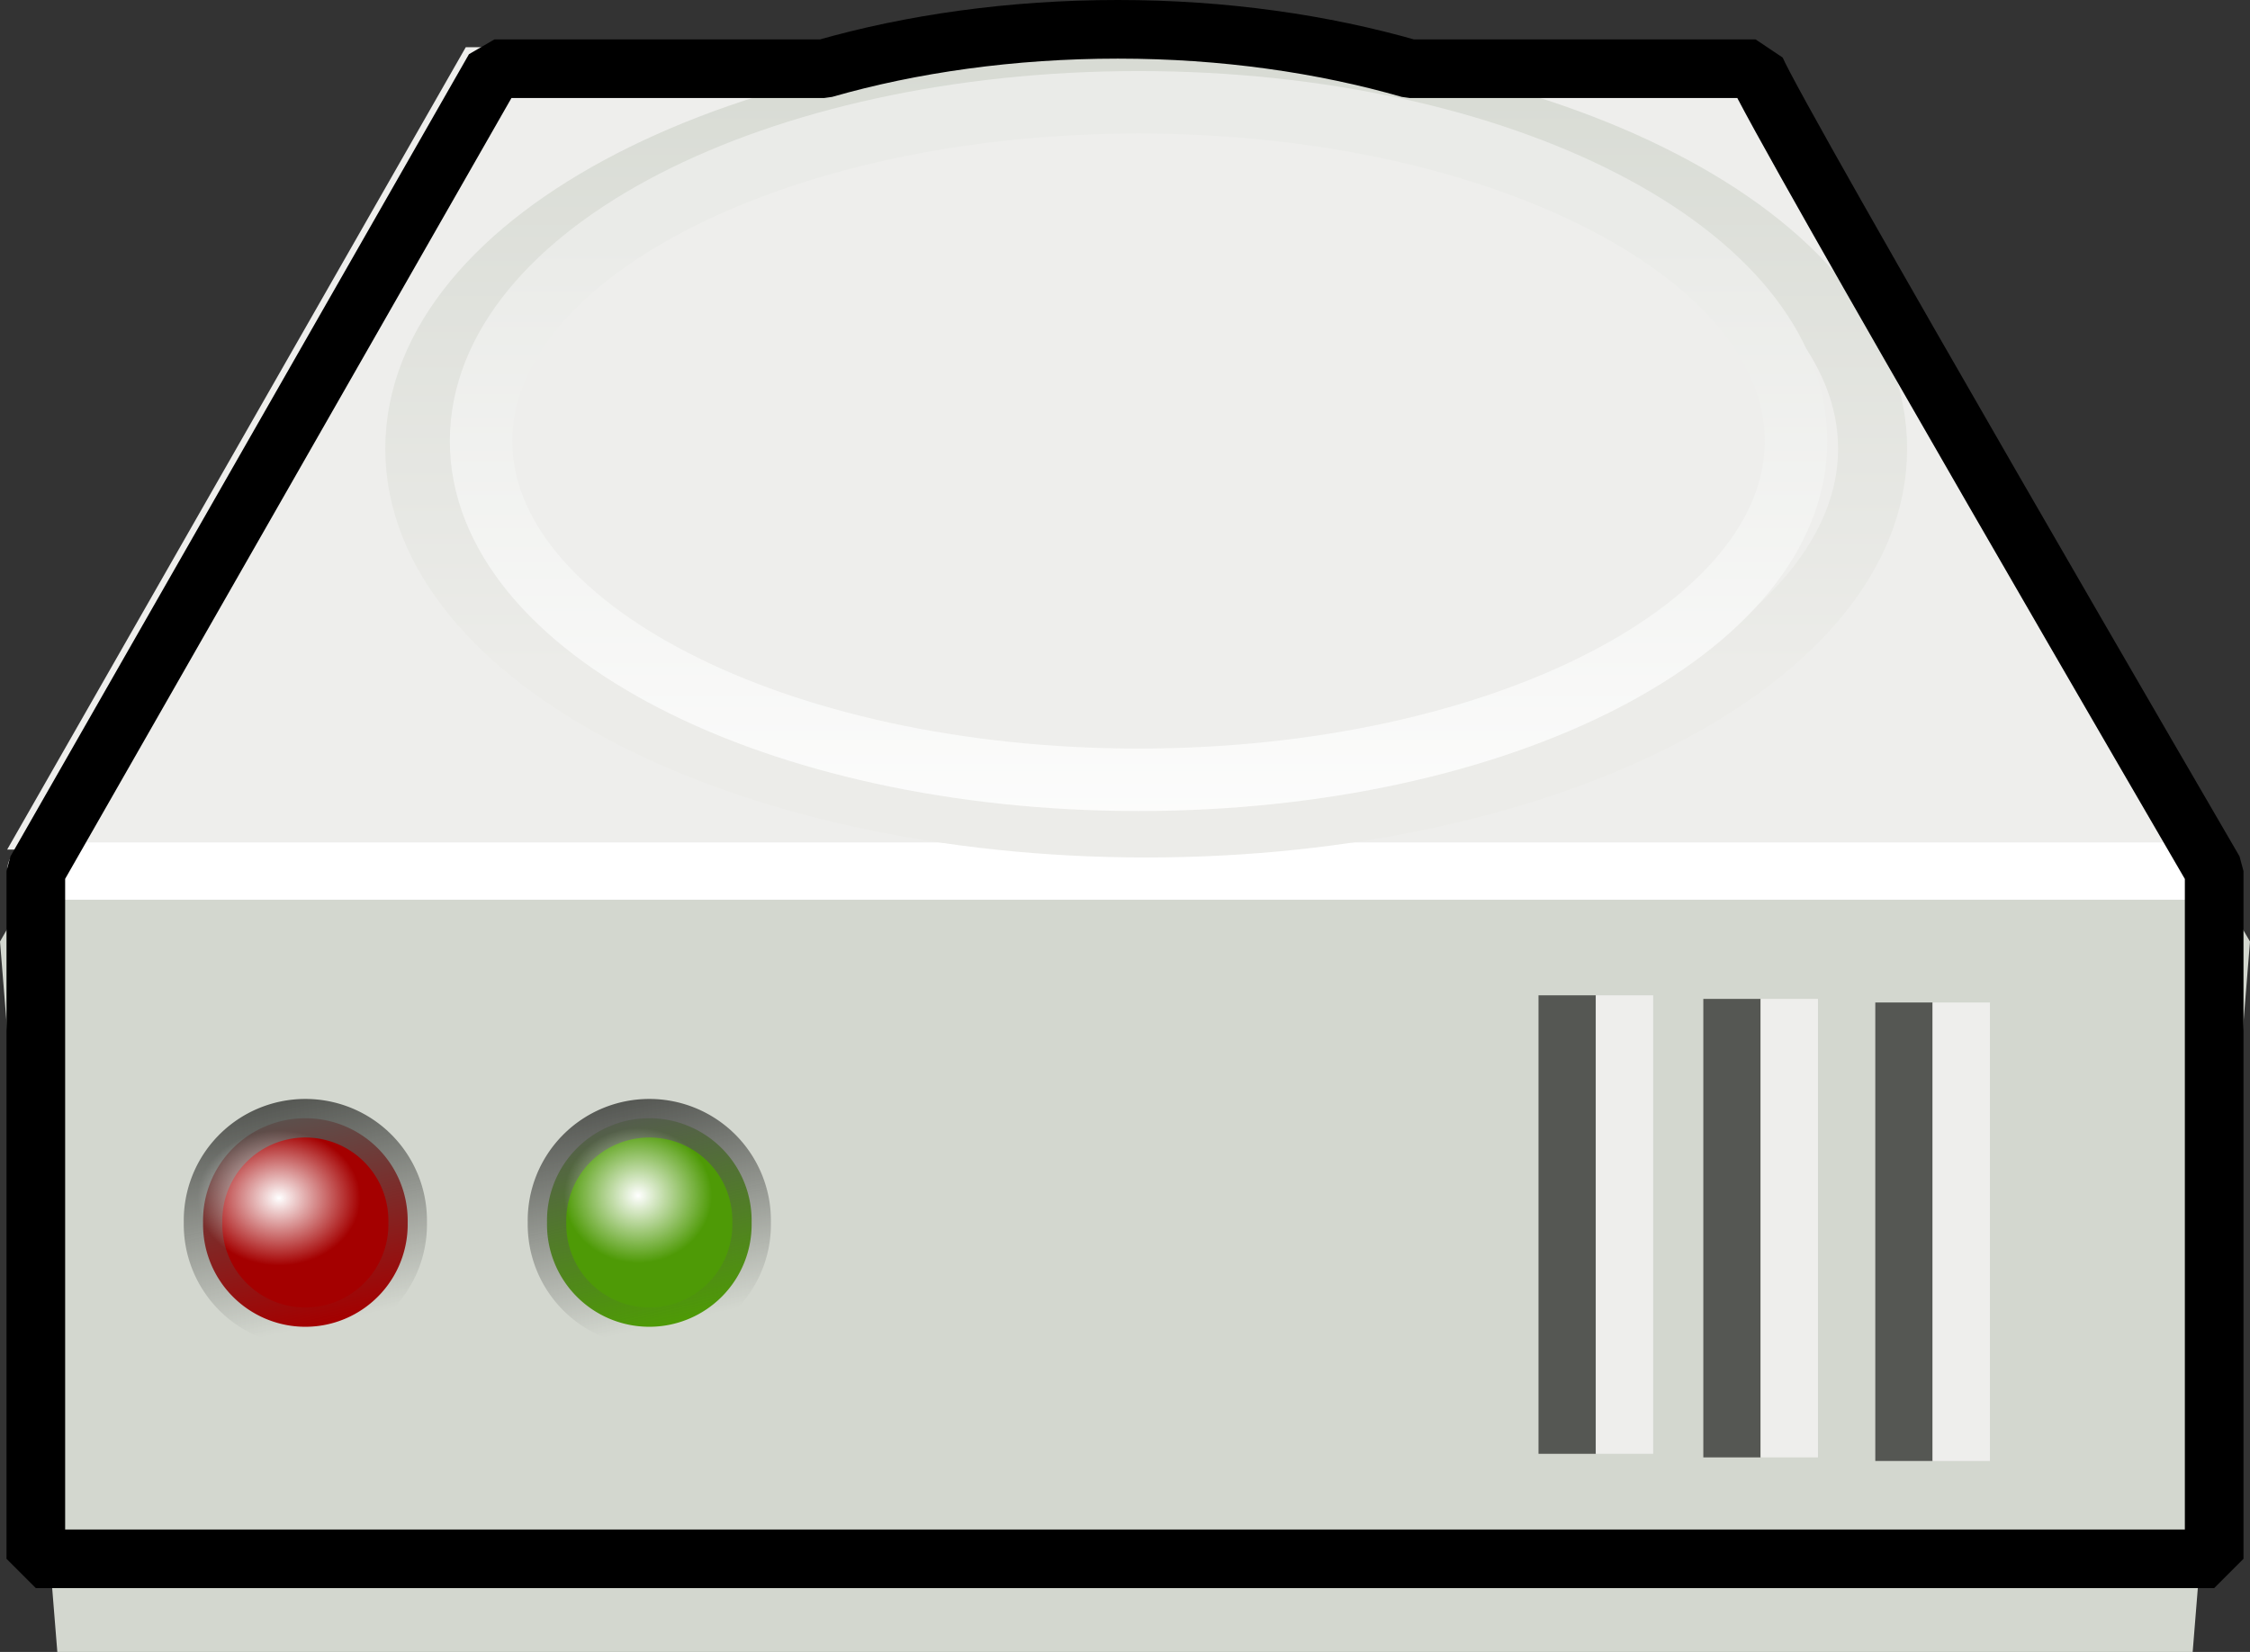 <?xml version="1.0" encoding="UTF-8" standalone="no"?>
<!-- Created with Inkscape (http://www.inkscape.org/) -->
<svg
   xmlns:dc="http://purl.org/dc/elements/1.1/"
   xmlns:cc="http://creativecommons.org/ns#"
   xmlns:rdf="http://www.w3.org/1999/02/22-rdf-syntax-ns#"
   xmlns:svg="http://www.w3.org/2000/svg"
   xmlns="http://www.w3.org/2000/svg"
   xmlns:xlink="http://www.w3.org/1999/xlink"
   xmlns:sodipodi="http://sodipodi.sourceforge.net/DTD/sodipodi-0.dtd"
   xmlns:inkscape="http://www.inkscape.org/namespaces/inkscape"
   width="78.5"
   height="57.648"
   id="svg2"
   sodipodi:version="0.32"
   inkscape:version="0.46"
   sodipodi:docbase="/home/silvestre/Desktop/yasis/scalable/devices"
   sodipodi:docname="hard_disk.svg"
   inkscape:output_extension="org.inkscape.output.svg.inkscape"
   version="1.0">
  <rect width="100%" height="100%" fill="#333333" stroke="none"/>
  <defs
     id="defs4">
    <linearGradient
       id="linearGradient3685"
       inkscape:collect="always">
      <stop
         id="stop3687"
         offset="0"
         style="stop-color:#d3d7cf;stop-opacity:1;" />
      <stop
         id="stop3689"
         offset="1"
         style="stop-color:#ecece9;stop-opacity:1" />
    </linearGradient>
    <linearGradient
       id="linearGradient3679"
       inkscape:collect="always">
      <stop
         id="stop3681"
         offset="0"
         style="stop-color:#ffffff;stop-opacity:1" />
      <stop
         id="stop3683"
         offset="1"
         style="stop-color:#eaebe8;stop-opacity:1" />
    </linearGradient>
    <linearGradient
       inkscape:collect="always"
       id="linearGradient3642">
      <stop
         style="stop-color:#ffffff;stop-opacity:1;"
         offset="0"
         id="stop3644" />
      <stop
         style="stop-color:#ffffff;stop-opacity:0;"
         offset="1"
         id="stop3646" />
    </linearGradient>
    <linearGradient
       inkscape:collect="always"
       id="linearGradient3616">
      <stop
         style="stop-color:#555753;stop-opacity:1;"
         offset="0"
         id="stop3618" />
      <stop
         style="stop-color:#555753;stop-opacity:0;"
         offset="1"
         id="stop3620" />
    </linearGradient>
    <inkscape:perspective
       sodipodi:type="inkscape:persp3d"
       inkscape:vp_x="0 : 24 : 1"
       inkscape:vp_y="0 : 1000 : 0"
       inkscape:vp_z="48 : 24 : 1"
       inkscape:persp3d-origin="24 : 16 : 1"
       id="perspective56" />
    <linearGradient
       id="linearGradient4089">
      <stop
         style="stop-color:#ffffff;stop-opacity:0.257;"
         offset="0"
         id="stop4091" />
      <stop
         id="stop4097"
         offset="0.5"
         style="stop-color:#ffffff;stop-opacity:1;" />
      <stop
         style="stop-color:#ffffff;stop-opacity:0;"
         offset="1"
         id="stop4093" />
    </linearGradient>
    <linearGradient
       inkscape:collect="always"
       xlink:href="#linearGradient3685"
       id="linearGradient3612"
       x1="-22.88"
       y1="15.268"
       x2="-22.88"
       y2="26.051"
       gradientUnits="userSpaceOnUse"
       gradientTransform="matrix(2.408,0,0,2.408,32.84,-39.026)" />
    <linearGradient
       inkscape:collect="always"
       xlink:href="#linearGradient3616"
       id="linearGradient3622"
       x1="-36.799"
       y1="32.12"
       x2="-35.512"
       y2="37.873"
       gradientUnits="userSpaceOnUse" />
    <radialGradient
       inkscape:collect="always"
       xlink:href="#linearGradient3642"
       id="radialGradient3648"
       cx="-36.062"
       cy="35.272"
       fx="-36.062"
       fy="35.272"
       r="2.652"
       gradientUnits="userSpaceOnUse" />
    <linearGradient
       inkscape:collect="always"
       xlink:href="#linearGradient3616"
       id="linearGradient3654"
       gradientUnits="userSpaceOnUse"
       x1="-36.799"
       y1="32.12"
       x2="-35.512"
       y2="37.873" />
    <radialGradient
       inkscape:collect="always"
       xlink:href="#linearGradient3642"
       id="radialGradient3656"
       gradientUnits="userSpaceOnUse"
       cx="-36.062"
       cy="35.272"
       fx="-36.062"
       fy="35.272"
       r="2.652" />
    <linearGradient
       inkscape:collect="always"
       xlink:href="#linearGradient3679"
       id="linearGradient3677"
       gradientUnits="userSpaceOnUse"
       gradientTransform="matrix(2.18,0,0,-2.18,27.344,65.629)"
       x1="-22.88"
       y1="15.268"
       x2="-22.88"
       y2="26.051" />
  </defs>
  <sodipodi:namedview
     id="base"
     pagecolor="#ffffff"
     bordercolor="#666666"
     borderopacity="1.0"
     inkscape:pageopacity="0.0"
     inkscape:pageshadow="2"
     inkscape:zoom="1"
     inkscape:cx="38.988167"
     inkscape:cy="8.981082"
     inkscape:document-units="px"
     inkscape:current-layer="layer1"
     inkscape:window-width="1272"
     inkscape:window-height="915"
     inkscape:window-x="0"
     inkscape:window-y="38"
     showgrid="false"
     inkscape:grid-bbox="true"
     showguides="true"
     inkscape:guide-bbox="true"
     objecttolerance="3"
     gridtolerance="3">
    <inkscape:grid
       type="xygrid"
       id="grid3564"
       visible="true"
       enabled="true"
       spacingx="2px"
       spacingy="2px" />
  </sodipodi:namedview>
  <g
     inkscape:label="Layer 1"
     inkscape:groupmode="layer"
     id="layer1"
     transform="translate(62.25,-0.389)">
    <path
       id="path3691"
       d="M -23.258,2.906 C -27.092,2.906 -30.717,3.428 -33.845,4.326 L -45.724,4.326 L -62.25,33.247 L -60.25,58.037 L 14.25,58.037 L 16.25,33.247 C 16.25,33.247 0.479,6.159 -0.276,4.326 L -12.736,4.326 C -15.862,3.429 -19.427,2.906 -23.258,2.906 z"
       style="opacity:1;fill:#d3d7cf;fill-opacity:1;fill-rule:nonzero;stroke:none;stroke-width:1.023;stroke-linecap:round;stroke-linejoin:bevel;marker:none;marker-start:none;marker-mid:none;marker-end:none;stroke-miterlimit:4;stroke-dasharray:none;stroke-dashoffset:0;stroke-opacity:1;visibility:visible;display:inline;overflow:visible;enable-background:accumulate"
       sodipodi:nodetypes="cccccccccc" />
    <g
       id="g3394"
       inkscape:label="Layer 1"
       transform="matrix(0.914,0,0,0.914,94.709,-92.435)" />
    <g
       id="g2891"
       inkscape:label="Layer 1"
       transform="translate(30.095,-86.894)" />
    <rect
       style="opacity:1;fill:#d3d7cf;fill-opacity:1;fill-rule:nonzero;stroke:none;stroke-width:1.023;stroke-linecap:round;stroke-linejoin:bevel;marker:none;marker-start:none;marker-mid:none;marker-end:none;stroke-miterlimit:4;stroke-dasharray:none;stroke-dashoffset:0;stroke-opacity:1;visibility:visible;display:inline;overflow:visible;enable-background:accumulate"
       id="rect2704"
       width="76"
       height="24"
       x="-61"
       y="30.787" />
    <rect
       style="opacity:1;fill:#555753;fill-opacity:1;fill-rule:nonzero;stroke:none;stroke-width:5;stroke-linecap:round;stroke-linejoin:bevel;marker:none;marker-start:none;marker-mid:none;marker-end:none;stroke-miterlimit:4;stroke-dasharray:none;stroke-dashoffset:0;stroke-opacity:1;visibility:visible;display:inline;overflow:visible;enable-background:accumulate"
       id="rect3476"
       width="2"
       height="16"
       x="-8.573"
       y="35.123" />
    <rect
       y="35.123"
       x="-6.573"
       height="16"
       width="2"
       id="rect3478"
       style="opacity:1;fill:#eeeeec;fill-opacity:1;fill-rule:nonzero;stroke:none;stroke-width:5;stroke-linecap:round;stroke-linejoin:bevel;marker:none;marker-start:none;marker-mid:none;marker-end:none;stroke-miterlimit:4;stroke-dasharray:none;stroke-dashoffset:0;stroke-opacity:1;visibility:visible;display:inline;overflow:visible;enable-background:accumulate" />
    <path
       style="opacity:1;fill:#eeeeec;fill-opacity:1;fill-rule:nonzero;stroke:none;stroke-width:1;stroke-linecap:round;stroke-linejoin:miter;marker:none;marker-start:none;marker-mid:none;marker-end:none;stroke-miterlimit:4;stroke-dasharray:none;stroke-dashoffset:0;stroke-opacity:1;visibility:visible;display:inline;overflow:visible;enable-background:accumulate"
       d="M -62,30.037 L -46,2.037 L -2,2.037 C -1.269,3.812 14,30.037 14,30.037 L -62,30.037 z"
       id="path3566"
       sodipodi:nodetypes="ccscc" />
    <rect
       y="35.248"
       x="-2.823"
       height="16"
       width="2"
       id="rect3573"
       style="opacity:1;fill:#555753;fill-opacity:1;fill-rule:nonzero;stroke:none;stroke-width:5;stroke-linecap:round;stroke-linejoin:bevel;marker:none;marker-start:none;marker-mid:none;marker-end:none;stroke-miterlimit:4;stroke-dasharray:none;stroke-dashoffset:0;stroke-opacity:1;visibility:visible;display:inline;overflow:visible;enable-background:accumulate" />
    <rect
       style="opacity:1;fill:#eeeeec;fill-opacity:1;fill-rule:nonzero;stroke:none;stroke-width:5;stroke-linecap:round;stroke-linejoin:bevel;marker:none;marker-start:none;marker-mid:none;marker-end:none;stroke-miterlimit:4;stroke-dasharray:none;stroke-dashoffset:0;stroke-opacity:1;visibility:visible;display:inline;overflow:visible;enable-background:accumulate"
       id="rect3575"
       width="2"
       height="16"
       x="-0.823"
       y="35.248" />
    <rect
       style="opacity:1;fill:#555753;fill-opacity:1;fill-rule:nonzero;stroke:none;stroke-width:5;stroke-linecap:round;stroke-linejoin:bevel;marker:none;marker-start:none;marker-mid:none;marker-end:none;stroke-miterlimit:4;stroke-dasharray:none;stroke-dashoffset:0;stroke-opacity:1;visibility:visible;display:inline;overflow:visible;enable-background:accumulate"
       id="rect3577"
       width="2"
       height="16"
       x="3.177"
       y="35.373" />
    <rect
       y="35.373"
       x="5.177"
       height="16"
       width="2"
       id="rect3579"
       style="opacity:1;fill:#eeeeec;fill-opacity:1;fill-rule:nonzero;stroke:none;stroke-width:5;stroke-linecap:round;stroke-linejoin:bevel;marker:none;marker-start:none;marker-mid:none;marker-end:none;stroke-miterlimit:4;stroke-dasharray:none;stroke-dashoffset:0;stroke-opacity:1;visibility:visible;display:inline;overflow:visible;enable-background:accumulate" />
    <path
       style="opacity:1;fill:#babdb6;fill-opacity:1;fill-rule:nonzero;stroke:#ffffff;stroke-width:2;stroke-linecap:round;stroke-linejoin:miter;marker:none;marker-start:none;marker-mid:none;marker-end:none;stroke-miterlimit:4;stroke-dasharray:none;stroke-dashoffset:0;stroke-opacity:1;visibility:visible;display:inline;overflow:visible;enable-background:accumulate"
       d="M -61,30.787 C -57,30.787 14.25,30.787 14.25,30.787"
       id="path3581" />
    <path
       style="fill:none;fill-opacity:1;fill-rule:nonzero;stroke:url(#linearGradient3612);stroke-width:2.408;stroke-linecap:round;stroke-linejoin:miter;marker:none;marker-start:none;marker-mid:none;marker-end:none;stroke-miterlimit:4;stroke-dashoffset:0;stroke-opacity:1;visibility:visible;display:inline;overflow:visible;enable-background:accumulate"
       d="M 3.083,16.048 C 3.083,23.258 -8.271,29.109 -22.26,29.109 C -36.25,29.109 -47.604,23.258 -47.604,16.048 C -47.604,8.839 -36.25,2.987 -22.26,2.987 C -8.271,2.987 3.083,8.839 3.083,16.048 z"
       id="path3603" />
    <g
       id="g3658"
       transform="matrix(2,0,0,2,23,-29.213)">
      <path
         transform="matrix(0.673,0,0,0.673,-13.028,12.394)"
         d="M -33.411,35.272 A 2.652,2.652 0 1 1 -38.714,35.272 A 2.652,2.652 0 1 1 -33.411,35.272 z"
         sodipodi:ry="2.6516504"
         sodipodi:rx="2.6516504"
         sodipodi:cy="35.272079"
         sodipodi:cx="-36.062447"
         id="path3614"
         style="opacity:1;fill:#a40000;fill-opacity:1;fill-rule:nonzero;stroke:url(#linearGradient3622);stroke-width:1;stroke-linecap:round;stroke-linejoin:miter;marker:none;marker-start:none;marker-mid:none;marker-end:none;stroke-miterlimit:4;stroke-dasharray:none;stroke-dashoffset:0;stroke-opacity:1;visibility:visible;display:inline;overflow:visible;enable-background:accumulate"
         sodipodi:type="arc" />
      <path
         sodipodi:type="arc"
         style="opacity:1;fill:url(#radialGradient3648);fill-opacity:1;fill-rule:nonzero;stroke:none;stroke-width:1;stroke-linecap:round;stroke-linejoin:miter;marker:none;marker-start:none;marker-mid:none;marker-end:none;stroke-miterlimit:4;stroke-dasharray:none;stroke-dashoffset:0;stroke-opacity:1;visibility:visible;display:inline;overflow:visible;enable-background:accumulate"
         id="path3632"
         sodipodi:cx="-36.062447"
         sodipodi:cy="35.272079"
         sodipodi:rx="2.6516504"
         sodipodi:ry="2.6516504"
         d="M -33.411,35.272 A 2.652,2.652 0 1 1 -38.714,35.272 A 2.652,2.652 0 1 1 -33.411,35.272 z"
         transform="matrix(0.536,0,0,0.444,-18.429,20.045)" />
    </g>
    <g
       id="g3662"
       transform="matrix(2,0,0,2,23,-29.213)">
      <path
         sodipodi:type="arc"
         style="opacity:1;fill:#4e9a06;fill-opacity:1;fill-rule:nonzero;stroke:url(#linearGradient3654);stroke-width:1;stroke-linecap:round;stroke-linejoin:miter;marker:none;marker-start:none;marker-mid:none;marker-end:none;stroke-miterlimit:4;stroke-dasharray:none;stroke-dashoffset:0;stroke-opacity:1;visibility:visible;display:inline;overflow:visible;enable-background:accumulate"
         id="path3650"
         sodipodi:cx="-36.062447"
         sodipodi:cy="35.272079"
         sodipodi:rx="2.6516504"
         sodipodi:ry="2.6516504"
         d="M -33.411,35.272 A 2.652,2.652 0 1 1 -38.714,35.272 A 2.652,2.652 0 1 1 -33.411,35.272 z"
         transform="matrix(0.673,0,0,0.673,-7.028,12.394)" />
      <path
         transform="matrix(0.486,0,0,0.444,-13.967,20.001)"
         d="M -33.411,35.272 A 2.652,2.652 0 1 1 -38.714,35.272 A 2.652,2.652 0 1 1 -33.411,35.272 z"
         sodipodi:ry="2.6516504"
         sodipodi:rx="2.6516504"
         sodipodi:cy="35.272079"
         sodipodi:cx="-36.062447"
         id="path3652"
         style="opacity:1;fill:url(#radialGradient3656);fill-opacity:1;fill-rule:nonzero;stroke:none;stroke-width:1;stroke-linecap:round;stroke-linejoin:miter;marker:none;marker-start:none;marker-mid:none;marker-end:none;stroke-miterlimit:4;stroke-dasharray:none;stroke-dashoffset:0;stroke-opacity:1;visibility:visible;display:inline;overflow:visible;enable-background:accumulate"
         sodipodi:type="arc" />
    </g>
    <path
       style="opacity:1;fill:none;fill-opacity:1;fill-rule:nonzero;stroke:#000000;stroke-width:2.046;stroke-linecap:round;stroke-linejoin:bevel;marker:none;marker-start:none;marker-mid:none;marker-end:none;stroke-miterlimit:4;stroke-dasharray:none;stroke-dashoffset:0;stroke-opacity:1;visibility:visible;display:inline;overflow:visible;enable-background:accumulate"
       d="M -23.25,1.412 C -26.961,1.412 -30.471,1.917 -33.5,2.787 L -45,2.787 L -61,30.787 L -61,54.787 L 15,54.787 L 15,30.787 C 15,30.787 -0.269,4.562 -1,2.787 L -13.062,2.787 C -16.09,1.918 -19.541,1.412 -23.25,1.412 z"
       id="rect3568" />
    <path
       id="path3675"
       d="M 0.411,15.781 C 0.411,9.255 -9.866,3.959 -22.528,3.959 C -35.19,3.959 -45.466,9.255 -45.466,15.781 C -45.466,22.306 -35.19,27.602 -22.528,27.602 C -9.866,27.602 0.411,22.306 0.411,15.781 z"
       style="fill:none;fill-opacity:1;fill-rule:nonzero;stroke:url(#linearGradient3677);stroke-width:2.18;stroke-linecap:round;stroke-linejoin:miter;marker:none;marker-start:none;marker-mid:none;marker-end:none;stroke-miterlimit:4;stroke-dashoffset:0;stroke-opacity:1;visibility:visible;display:inline;overflow:visible;enable-background:accumulate" />
  </g>
</svg>
